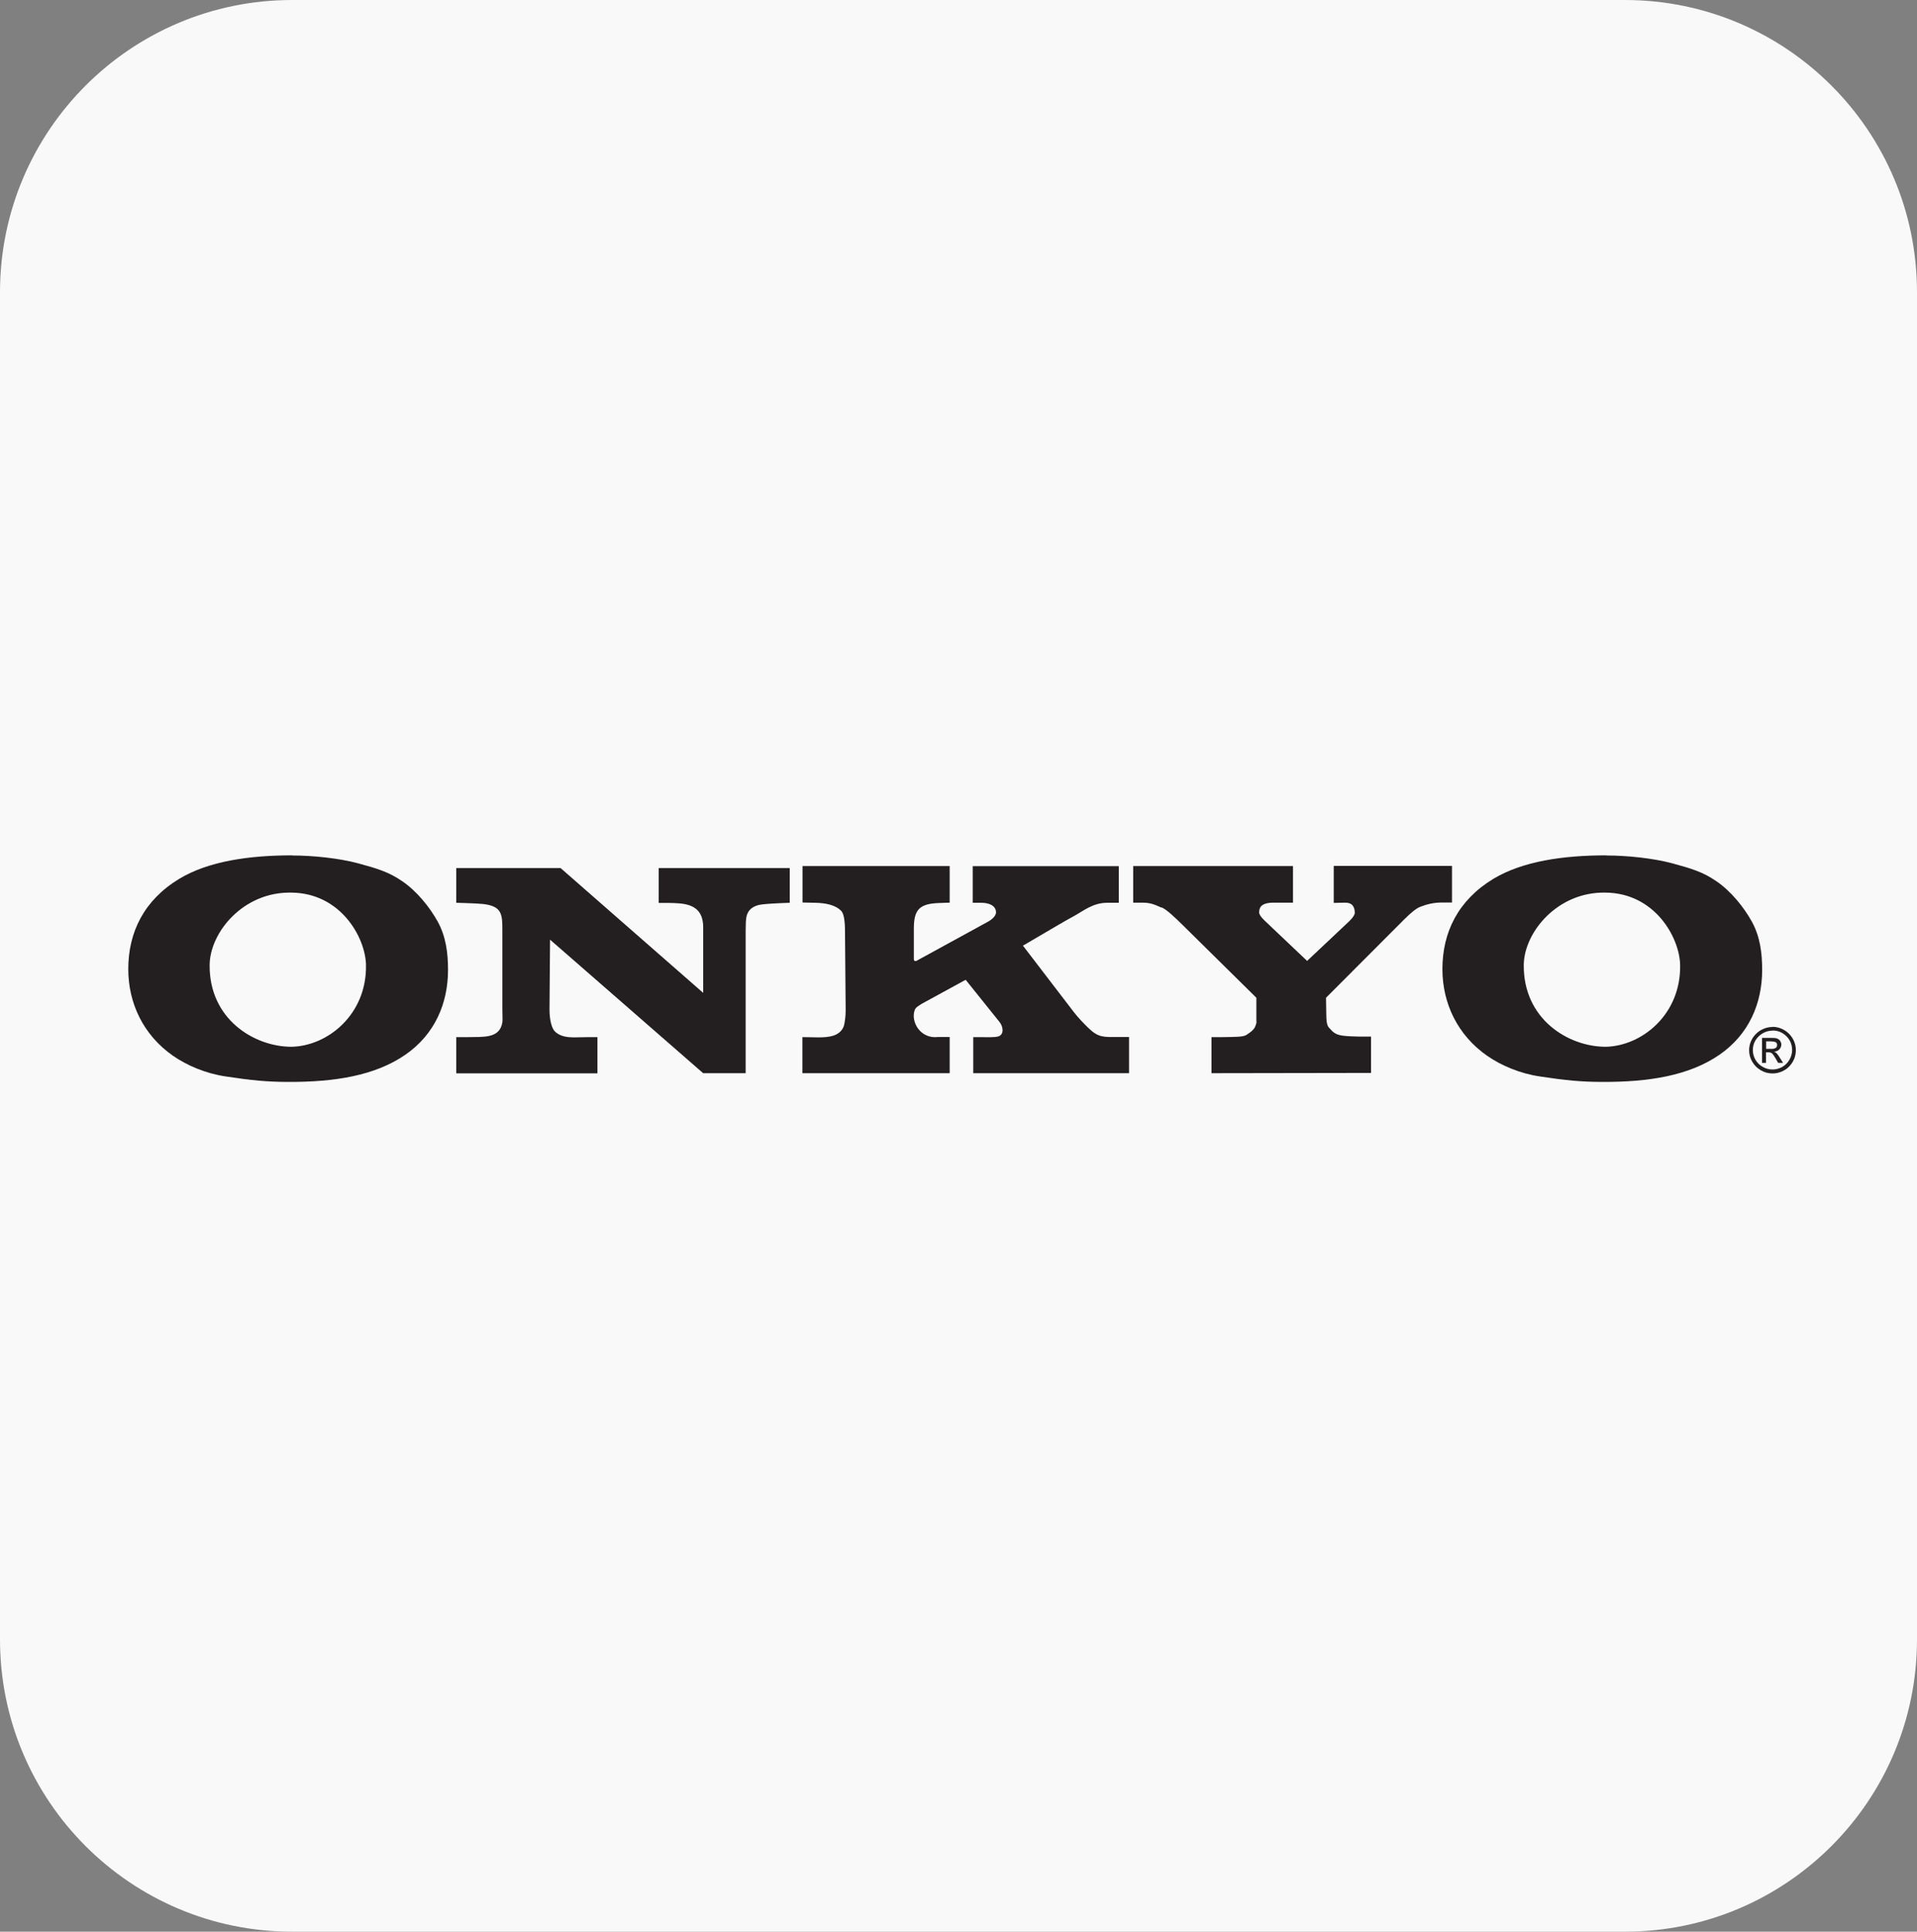 <svg xmlns="http://www.w3.org/2000/svg" width="269" height="271" viewBox="0 0 269 271" fill="none"><rect x="0" y="0" width="269" height="271" fill="#808080" stroke="none"/><path d="M0 41C0 18.356 18.356 0 41 0H228C250.644 0 269 18.356 269 41V230C269 252.644 250.644 271 228 271H41C18.356 271 0 252.644 0 230V41Z" fill="#F9F9F9"></path><path fill-rule="evenodd" clip-rule="evenodd" d="M225.446 120.019C228.267 120.019 231.93 120.389 234.64 121.112C237.349 121.853 238.938 122.317 240.825 123.614C242.862 124.985 244.712 127.265 245.852 129.34C246.973 131.416 247.272 133.659 247.272 136.068C247.272 140.757 245.422 145.112 241.292 147.966C237.032 150.913 231.351 151.802 224.922 151.784C221.876 151.784 219.653 151.561 216.121 151.024C213.299 150.616 210.664 149.486 208.702 148.133C204.516 145.223 202.404 140.738 202.404 135.957C202.404 130.768 204.628 126.283 209.543 123.299C213.673 120.815 219.372 120 225.408 120L225.446 120.019ZM225.277 125.226C218.531 125.096 213.878 130.805 213.822 135.345C213.729 142.943 220.026 146.835 225.277 146.854C230.36 146.78 235.91 142.332 235.761 135.345C235.667 131.509 232.21 125.282 225.277 125.226Z" fill="#231F20"></path><path fill-rule="evenodd" clip-rule="evenodd" d="M41.041 120.019C43.863 120.019 47.526 120.389 50.235 121.112C52.945 121.853 54.533 122.317 56.421 123.614C58.458 124.985 60.308 127.265 61.448 129.34C62.569 131.416 62.868 133.659 62.868 136.068C62.868 140.757 61.018 145.112 56.888 147.966C52.627 150.913 46.946 151.802 40.518 151.784C37.472 151.784 35.248 151.561 31.716 151.024C28.895 150.616 26.26 149.486 24.298 148.133C20.112 145.223 18 140.738 18 135.957C18 130.768 20.224 126.283 25.139 123.299C29.25 120.815 34.968 120 41.004 120L41.041 120.019ZM40.873 125.226C34.127 125.096 29.474 130.805 29.418 135.345C29.324 142.943 35.622 146.835 40.873 146.854C45.956 146.78 51.506 142.332 51.357 135.345C51.263 131.509 47.806 125.282 40.873 125.226Z" fill="#231F20"></path><path fill-rule="evenodd" clip-rule="evenodd" d="M162.956 127.32C161.891 126.839 161.367 126.635 160.246 126.635H159.013V121.501H181.437V126.635H178.709C176.728 126.635 176.691 127.543 176.691 128.043C176.691 128.229 176.896 128.636 177.457 129.155L183.418 134.808L189.342 129.229C189.903 128.692 190.108 128.266 190.108 128.08C190.108 127.172 189.716 126.598 188.669 126.635L187.156 126.672V121.483H203.75V126.616H202.33C201.003 126.616 200.068 126.931 199.321 127.209C198.686 127.45 197.957 128.08 197.004 129.025L186.072 139.978L186.109 142.313C186.128 143.907 186.333 144 186.67 144.371C187.043 144.778 187.399 145.167 188.426 145.297C189.006 145.371 189.79 145.408 190.8 145.427H192.388V150.523L170.001 150.56V145.501H171.589C173.252 145.464 174.448 145.501 174.915 145.186C175.644 144.686 176.074 144.408 176.261 143.648C176.336 143.333 176.298 143.777 176.298 142.869V139.978L166.058 129.878C164.824 128.655 163.722 127.617 163.012 127.302L162.956 127.32Z" fill="#231F20"></path><path fill-rule="evenodd" clip-rule="evenodd" d="M143.521 132.639L150.678 141.98C151.333 142.832 152.173 143.685 152.753 144.241C154.173 145.612 154.902 145.482 156.92 145.482H158.434V150.56H136.57V145.501H137.467C138.102 145.501 139.578 145.575 140.12 145.39C140.924 145.093 140.774 144.018 140.251 143.37L135.505 137.458L129.394 140.794C128.964 141.072 128.516 141.294 128.366 141.683C127.749 143.314 129.132 145.797 131.655 145.482H133.262V150.56H112.594V145.501C113.958 145.482 115.696 145.686 116.929 145.297C117.752 145.038 118.368 144.444 118.499 143.573C118.537 143.258 118.667 142.684 118.667 141.776L118.574 130.749C118.574 129.155 118.406 128.173 118.051 127.802C117.228 126.95 115.883 126.69 114.425 126.653L112.613 126.616V121.501H133.262V126.635L131.655 126.69C128.852 126.801 128.235 127.802 128.235 130.304V134.604C128.235 134.789 128.366 134.845 128.553 134.826L138.644 129.303C139.447 128.858 139.765 128.34 139.765 128.006C139.765 127.005 138.7 126.653 137.71 126.653H136.495V121.519H156.995V126.653H155.35C153.369 126.653 152.005 127.802 150.791 128.469C149.912 128.951 149.221 129.34 148.623 129.692L143.596 132.639H143.521Z" fill="#231F20"></path><path fill-rule="evenodd" clip-rule="evenodd" d="M98.691 150.579L77.183 131.824L77.108 141.627C77.108 143.221 77.463 144.241 77.799 144.63C78.173 145.037 78.752 145.39 79.78 145.501C80.453 145.575 81.424 145.501 82.695 145.501H83.835V150.579H64.027V145.501H65.671C67.802 145.445 70.119 145.742 70.493 143.425C70.549 143.11 70.493 142.499 70.493 141.59V130.545C70.493 128.302 70.474 127.116 67.746 126.82C67.147 126.764 66.325 126.727 65.26 126.69L64.027 126.653V121.779H78.659L98.673 139.292V130.1C98.673 126.653 95.87 126.709 93.646 126.672H92.431V121.779H110.819V126.653L109.848 126.69C108.11 126.764 106.951 126.838 106.372 126.987C105.4 127.265 104.877 127.839 104.727 128.71C104.671 129.044 104.634 129.637 104.634 130.545V150.56H98.71L98.691 150.579Z" fill="#231F20"></path><path fill-rule="evenodd" clip-rule="evenodd" d="M247.833 149.114H247.253V145.612H248.468C248.711 145.612 248.917 145.612 249.047 145.63C249.197 145.63 249.328 145.667 249.421 145.723C249.589 145.797 249.72 145.908 249.814 146.056C249.907 146.205 249.963 146.371 249.963 146.52C249.963 146.798 249.87 147.02 249.683 147.224C249.496 147.409 249.253 147.521 248.954 147.539C249.103 147.595 249.234 147.687 249.346 147.817C249.459 147.947 249.608 148.151 249.776 148.429L250.206 149.114H249.515L249.197 148.558C248.991 148.188 248.804 147.928 248.692 147.817C248.562 147.687 248.375 147.632 248.15 147.632H247.814V149.114H247.833ZM247.833 146.093V147.15H248.524C248.711 147.15 248.861 147.15 248.991 147.094C249.122 147.057 249.216 147.002 249.272 146.927C249.346 146.853 249.365 146.742 249.365 146.612C249.365 146.39 249.29 146.26 249.122 146.186C248.954 146.131 248.748 146.093 248.468 146.093H247.814H247.833ZM248.711 144.055C249.16 144.055 249.589 144.148 249.982 144.314C250.374 144.481 250.729 144.722 251.028 145.019C251.327 145.315 251.57 145.667 251.738 146.056C251.907 146.446 252 146.872 252 147.317C252 147.761 251.925 148.169 251.757 148.577C251.589 148.966 251.365 149.318 251.047 149.633C250.748 149.948 250.393 150.171 250 150.337C249.608 150.504 249.178 150.597 248.73 150.597C248.132 150.597 247.59 150.449 247.085 150.152C246.581 149.856 246.188 149.466 245.889 148.966C245.59 148.466 245.441 147.928 245.441 147.335C245.441 146.89 245.534 146.464 245.702 146.075C245.871 145.686 246.114 145.334 246.413 145.037C246.712 144.741 247.067 144.5 247.478 144.333C247.87 144.166 248.3 144.073 248.748 144.073L248.711 144.055ZM248.711 144.592C248.225 144.592 247.758 144.722 247.347 144.963C246.936 145.204 246.599 145.538 246.338 145.945C246.095 146.353 245.964 146.816 245.964 147.317C245.964 147.817 246.095 148.262 246.338 148.688C246.581 149.096 246.917 149.429 247.347 149.67C247.758 149.911 248.225 150.041 248.73 150.041C249.234 150.041 249.683 149.911 250.113 149.67C250.524 149.429 250.86 149.096 251.103 148.67C251.346 148.243 251.477 147.798 251.477 147.298C251.477 146.927 251.402 146.575 251.271 146.242C251.122 145.908 250.935 145.63 250.673 145.371C250.412 145.111 250.131 144.926 249.795 144.778C249.459 144.629 249.103 144.574 248.73 144.574L248.711 144.592Z" fill="#231F20"></path></svg>